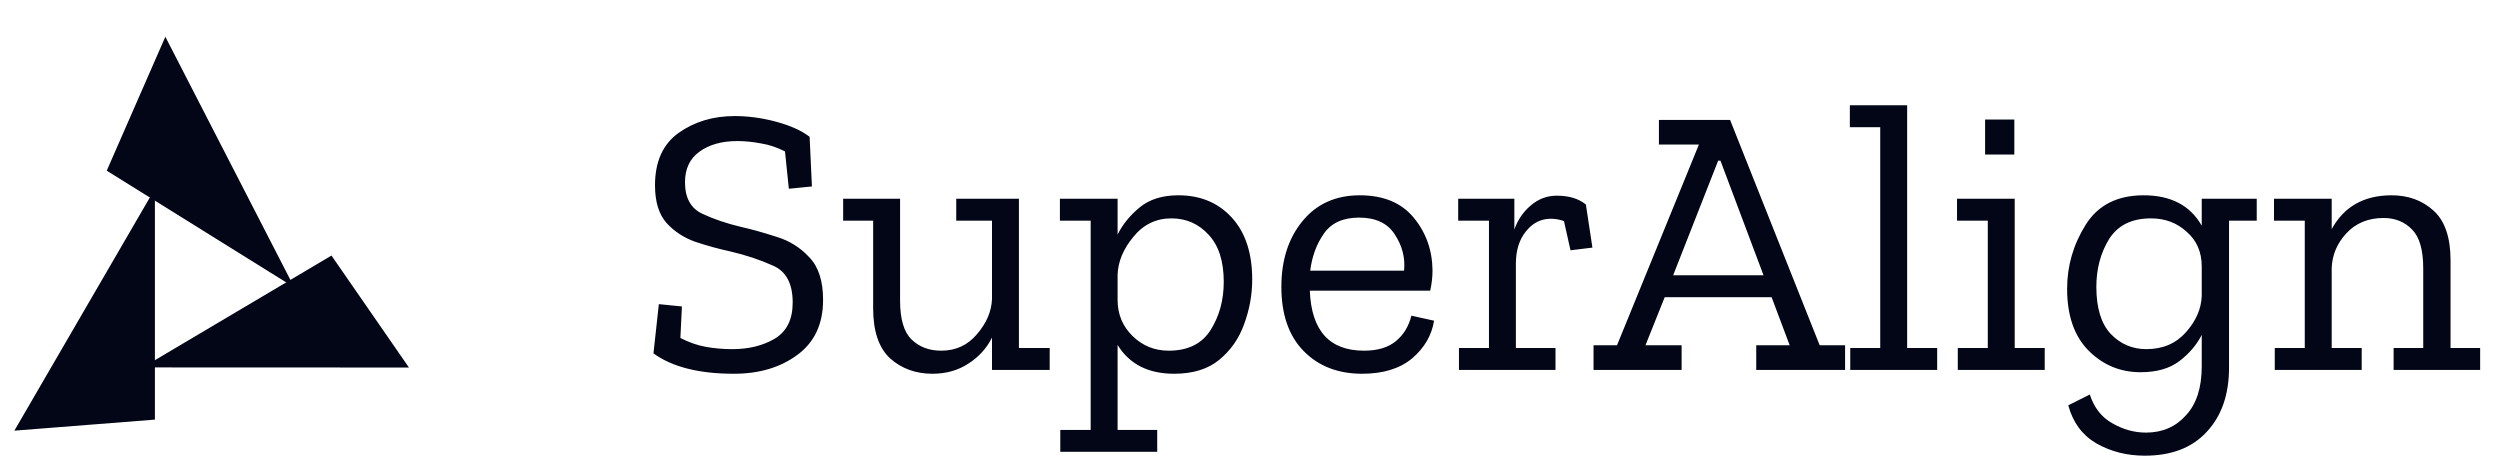 <svg width="170" height="32" viewBox="0 0 130 24" fill="none" xmlns="http://www.w3.org/2000/svg">
<path d="M7.916 21.456V10.097L1 22L7.916 21.456Z" fill="#020617" stroke="#020617" stroke-width="0.278"/>
<path d="M8.608 2L5.726 8.586L14.948 14.326L8.608 2Z" fill="#020617" stroke="#020617" stroke-width="0.278"/>
<path d="M21 18.737L17.196 13.239L7.925 18.732L21 18.737Z" fill="#020617"/>
<path d="M7.917 18.737L7.925 18.732M7.925 18.732L17.196 13.239L21 18.737L7.925 18.732Z" stroke="#020617" stroke-width="0.278"/>
<path d="M42.8 15.36C42.8 16.613 42.353 17.567 41.46 18.22C40.58 18.873 39.48 19.2 38.16 19.2C36.347 19.2 34.953 18.847 33.98 18.14L34.26 15.58L35.46 15.7L35.38 17.34C35.82 17.567 36.26 17.72 36.7 17.8C37.14 17.88 37.6 17.92 38.08 17.92C38.933 17.92 39.667 17.74 40.28 17.38C40.907 17.007 41.22 16.38 41.22 15.5C41.22 14.513 40.88 13.873 40.2 13.58C39.52 13.273 38.78 13.027 37.98 12.84C37.367 12.707 36.76 12.54 36.16 12.34C35.56 12.127 35.06 11.8 34.66 11.36C34.26 10.907 34.06 10.253 34.06 9.4C34.06 8.173 34.467 7.267 35.28 6.68C36.107 6.093 37.08 5.8 38.2 5.8C38.92 5.8 39.647 5.9 40.38 6.1C41.113 6.3 41.687 6.56 42.1 6.88L42.22 9.46L41.02 9.58L40.82 7.64C40.407 7.427 39.987 7.287 39.56 7.22C39.133 7.14 38.727 7.1 38.34 7.1C37.527 7.1 36.867 7.287 36.36 7.66C35.867 8.02 35.62 8.547 35.62 9.24C35.62 10.053 35.92 10.6 36.52 10.88C37.12 11.16 37.787 11.387 38.52 11.56C39.107 11.693 39.727 11.867 40.38 12.08C41.047 12.28 41.613 12.633 42.08 13.14C42.56 13.633 42.8 14.373 42.8 15.36ZM54.584 19H51.584V17.32C51.304 17.88 50.891 18.333 50.344 18.68C49.811 19.027 49.191 19.2 48.484 19.2C47.617 19.2 46.884 18.933 46.284 18.4C45.697 17.853 45.404 16.987 45.404 15.8V11.24H43.844V10.1H46.804V15.4C46.804 16.36 47.004 17.033 47.404 17.42C47.804 17.807 48.317 18 48.944 18C49.704 18 50.324 17.713 50.804 17.14C51.297 16.567 51.557 15.96 51.584 15.32V11.24H49.724V10.1H52.984V17.86H54.584V19ZM65.115 14.3C65.115 15.087 64.975 15.86 64.695 16.62C64.428 17.367 63.995 17.987 63.395 18.48C62.808 18.96 62.028 19.2 61.055 19.2C59.708 19.2 58.728 18.7 58.115 17.7V22.12H60.175V23.26H55.135V22.12H56.715V11.24H55.115V10.1H58.115V11.96C58.382 11.427 58.768 10.953 59.275 10.54C59.782 10.127 60.448 9.92 61.275 9.92C62.422 9.92 63.348 10.307 64.055 11.08C64.762 11.853 65.115 12.927 65.115 14.3ZM63.635 14.42C63.635 13.353 63.375 12.54 62.855 11.98C62.335 11.407 61.688 11.12 60.915 11.12C60.115 11.12 59.455 11.44 58.935 12.08C58.415 12.707 58.142 13.36 58.115 14.04V15.36C58.115 16.107 58.375 16.733 58.895 17.24C59.415 17.747 60.042 18 60.775 18C61.775 18 62.502 17.64 62.955 16.92C63.408 16.2 63.635 15.367 63.635 14.42ZM74.571 16.44C74.451 17.2 74.071 17.853 73.431 18.4C72.791 18.933 71.924 19.2 70.831 19.2C69.578 19.2 68.564 18.807 67.791 18.02C67.018 17.233 66.631 16.12 66.631 14.68C66.631 13.293 66.998 12.153 67.731 11.26C68.464 10.367 69.458 9.92 70.711 9.92C71.938 9.92 72.871 10.307 73.511 11.08C74.151 11.853 74.478 12.767 74.491 13.82C74.491 14.167 74.451 14.52 74.371 14.88H68.111C68.191 16.96 69.131 18 70.931 18C71.638 18 72.191 17.833 72.591 17.5C72.991 17.167 73.258 16.727 73.391 16.18L74.571 16.44ZM73.011 13.84C73.078 13.173 72.918 12.547 72.531 11.96C72.158 11.373 71.538 11.08 70.671 11.08C69.844 11.08 69.238 11.353 68.851 11.9C68.464 12.447 68.224 13.093 68.131 13.84H73.011ZM80.946 9.94C81.586 9.94 82.092 10.093 82.466 10.4L82.806 12.64L81.666 12.78L81.326 11.26C81.099 11.18 80.872 11.14 80.646 11.14C80.126 11.14 79.692 11.36 79.346 11.8C78.999 12.227 78.826 12.787 78.826 13.48V17.86H80.886V19H75.866V17.86H77.426V11.24H75.826V10.1H78.746V11.7C78.919 11.207 79.199 10.793 79.586 10.46C79.986 10.113 80.439 9.94 80.946 9.94ZM95.944 19H91.324V17.72H93.064L92.124 15.22H86.564L85.564 17.72H87.444V19H82.864V17.72H84.084L88.344 7.28H86.264V6H89.964L94.624 17.72H95.944V19ZM91.704 14.08L89.464 8.12H89.344L87.004 14.08H91.704ZM100.733 19H96.213V17.86H97.772V6.38H96.192V5.24H99.172V17.86H100.733V19ZM103.225 7.8V5.98H104.745V7.8H103.225ZM106.325 19H101.805V17.86H103.365V11.24H101.765V10.1H104.765V17.86H106.325V19ZM117.35 11.24H115.91V18.88C115.91 20.28 115.524 21.393 114.75 22.22C113.99 23.047 112.917 23.46 111.53 23.46C110.597 23.46 109.757 23.247 109.01 22.82C108.277 22.393 107.79 21.733 107.55 20.84L108.67 20.28C108.897 20.973 109.29 21.473 109.85 21.78C110.41 22.1 110.99 22.26 111.59 22.26C112.444 22.26 113.137 21.96 113.67 21.36C114.217 20.773 114.49 19.927 114.49 18.82V17.18C114.224 17.7 113.837 18.153 113.33 18.54C112.824 18.927 112.15 19.12 111.31 19.12C110.257 19.12 109.357 18.747 108.61 18C107.864 17.253 107.49 16.18 107.49 14.78C107.49 13.593 107.81 12.487 108.45 11.46C109.09 10.433 110.097 9.92 111.47 9.92C112.884 9.92 113.89 10.447 114.49 11.5V10.1H117.35V11.24ZM114.49 15.16V13.62C114.49 12.873 114.23 12.273 113.71 11.82C113.204 11.353 112.584 11.12 111.85 11.12C110.85 11.12 110.124 11.48 109.67 12.2C109.23 12.92 109.01 13.747 109.01 14.68C109.01 15.773 109.257 16.587 109.75 17.12C110.257 17.653 110.877 17.92 111.61 17.92C112.464 17.92 113.15 17.627 113.67 17.04C114.19 16.453 114.464 15.827 114.49 15.16ZM128.968 19H124.468V17.86H126.008V13.72C126.008 12.76 125.814 12.087 125.428 11.7C125.041 11.3 124.548 11.1 123.948 11.1C123.148 11.1 122.501 11.367 122.008 11.9C121.528 12.42 121.274 13.02 121.248 13.7V17.86H122.808V19H118.288V17.86H119.848V11.24H118.248V10.1H121.248V11.68C121.888 10.507 122.928 9.92 124.368 9.92C125.234 9.92 125.961 10.187 126.548 10.72C127.134 11.253 127.428 12.113 127.428 13.3V17.86H128.968V19Z" fill="#020617"/>
</svg>
